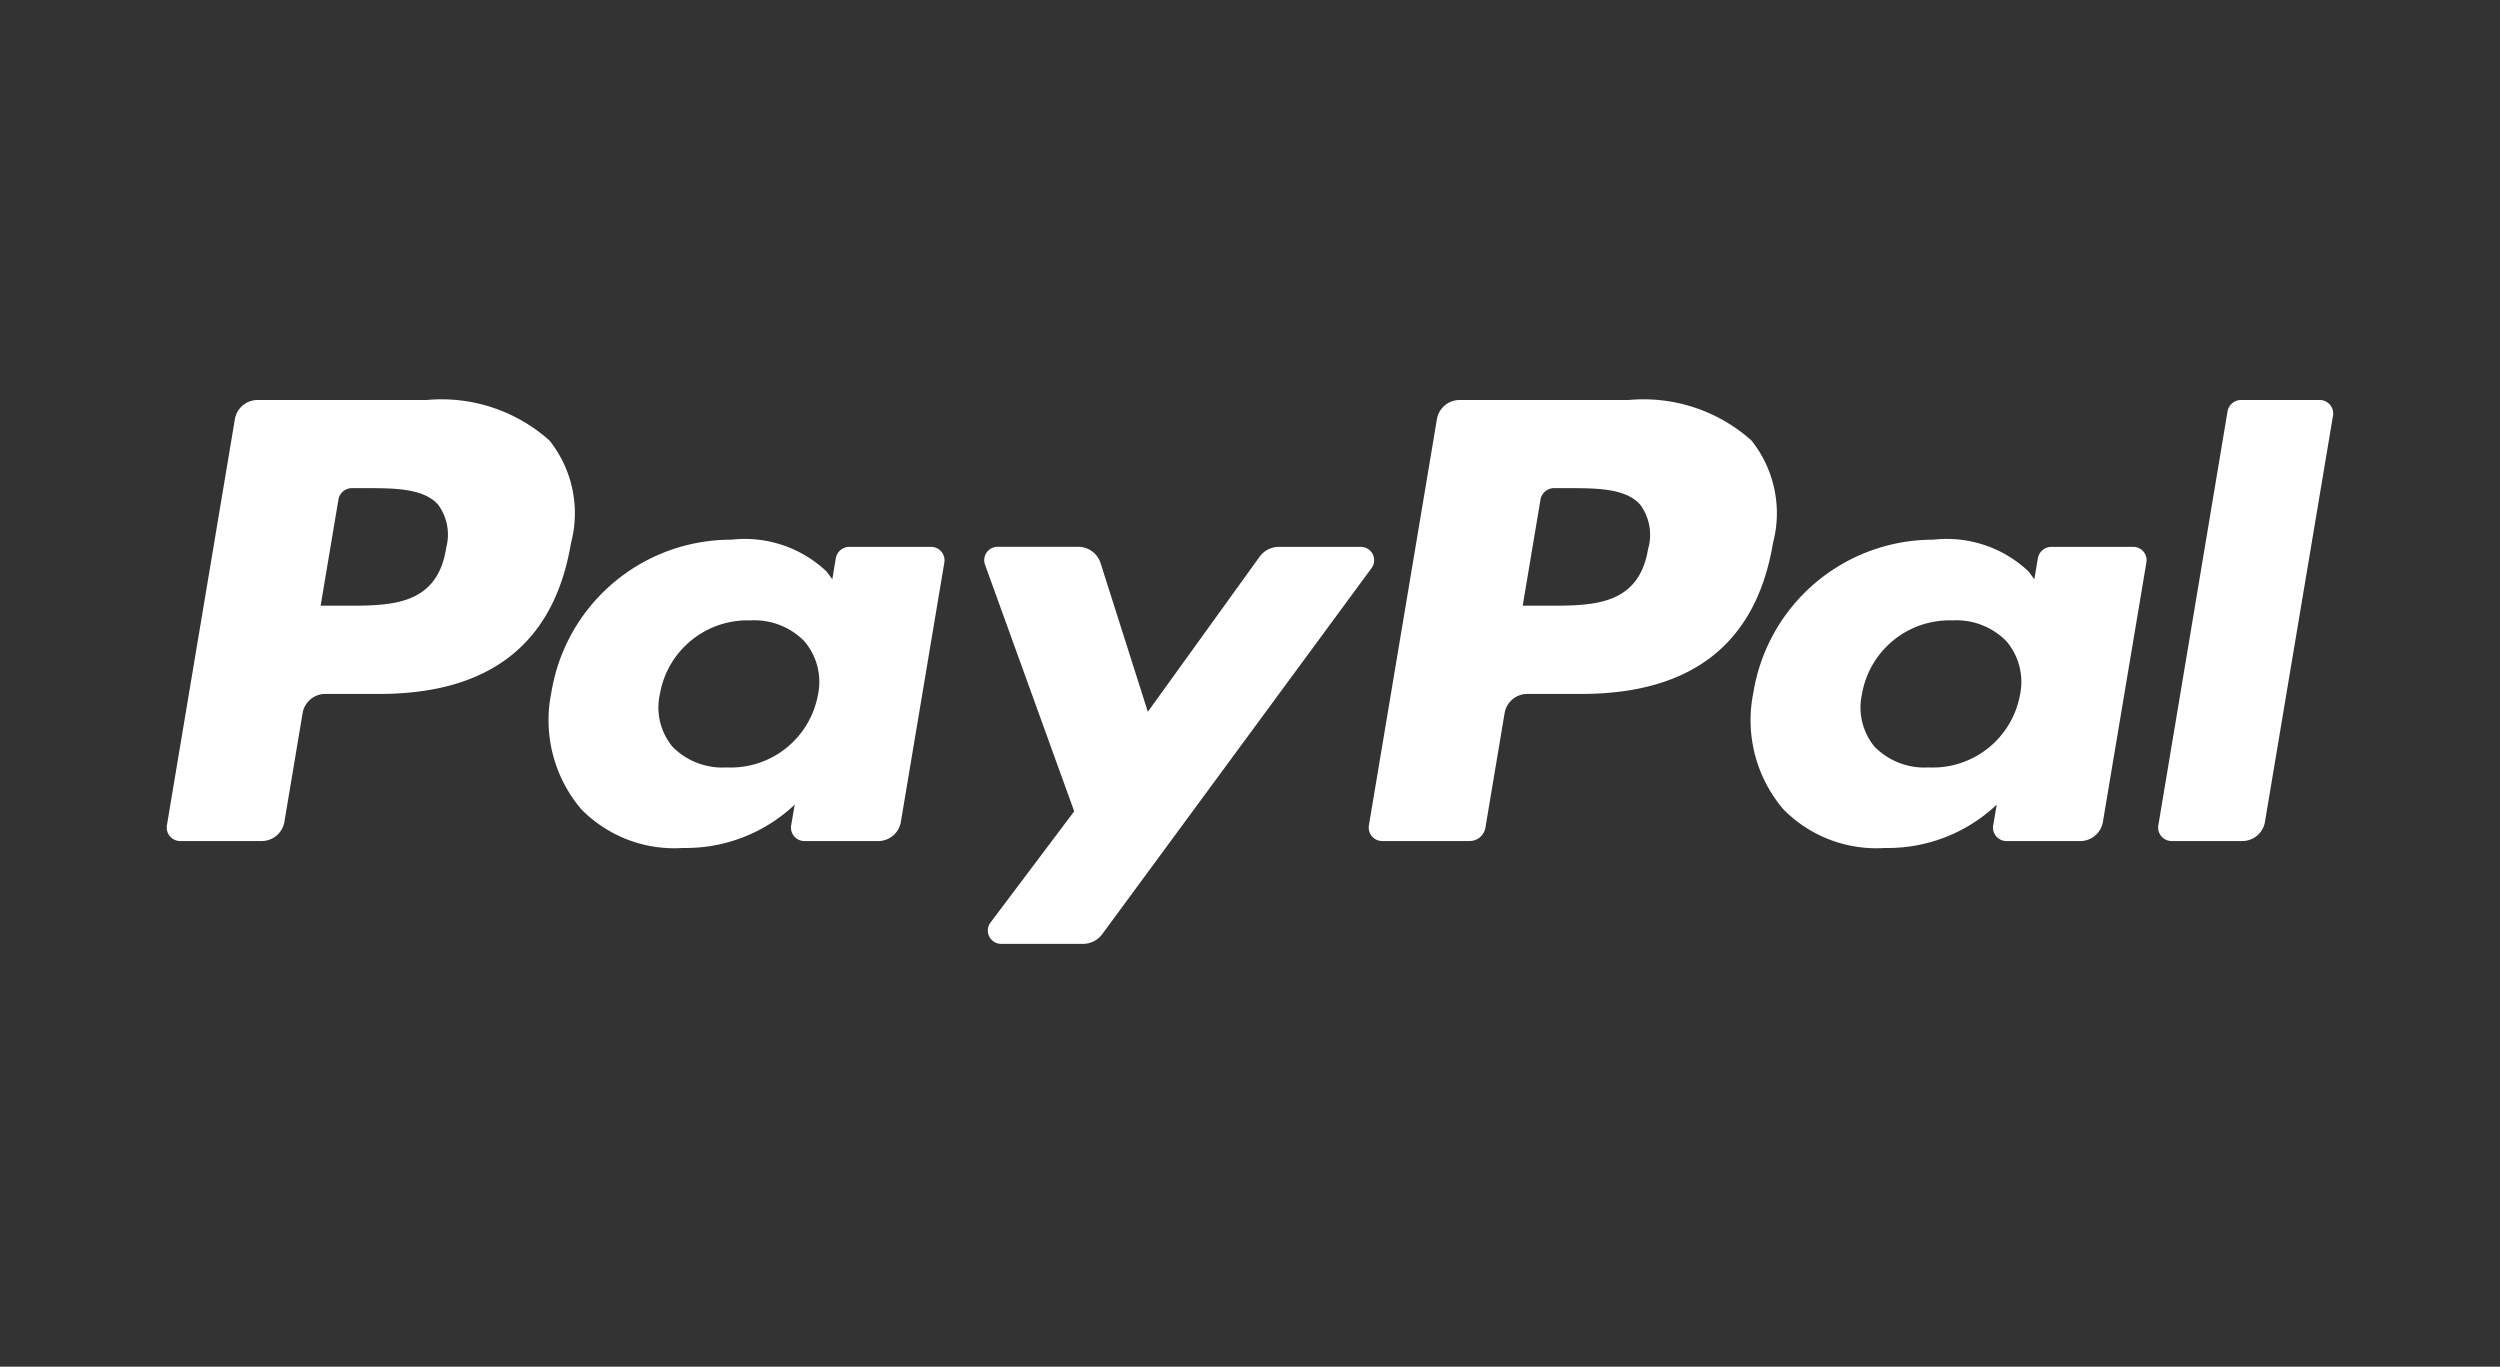 <svg id="ico-paypal" xmlns="http://www.w3.org/2000/svg" width="75" height="41" viewBox="0 0 75 41">
  <rect x="0" y="0" width="75" height="41" fill="#333333" stroke="none"/>
  <g id="paypal" transform="translate(5 12)">
    <g id="Group_5" data-name="Group 5">
      <g id="Group_4" data-name="Group 4">
        <g id="Group_3" data-name="Group 3">
          <path id="Path_61" data-name="Path 61" d="M419.557,657.459H414.5a.691.691,0,0,0-.694.559l-2.045,12.213a.405.405,0,0,0,.416.459h2.594a.484.484,0,0,0,.486-.391l.58-3.463a.691.691,0,0,1,.694-.559h1.6c3.33,0,5.252-1.518,5.755-4.528a3.5,3.5,0,0,0-.645-3.074A4.858,4.858,0,0,0,419.557,657.459Zm.583,4.461c-.276,1.71-1.662,1.71-3,1.71h-.763l.535-3.192a.415.415,0,0,1,.416-.335h.35c.913,0,1.775,0,2.219.49A1.516,1.516,0,0,1,420.141,661.92Z" transform="translate(-375.696 -657.459)" fill="#fff"/>
          <path id="Path_62" data-name="Path 62" d="M266.021,657.459h-5.056a.692.692,0,0,0-.694.559l-2.044,12.213a.405.405,0,0,0,.416.459h2.414a.691.691,0,0,0,.694-.559l.552-3.295a.691.691,0,0,1,.694-.559h1.6c3.33,0,5.252-1.518,5.755-4.528a3.5,3.5,0,0,0-.645-3.074A4.859,4.859,0,0,0,266.021,657.459Zm.583,4.461c-.276,1.71-1.663,1.71-3,1.71h-.763l.535-3.192a.415.415,0,0,1,.416-.335h.35c.912,0,1.774,0,2.219.49A1.516,1.516,0,0,1,266.6,661.92Z" transform="translate(-258.222 -657.459)" fill="#fff"/>
          <path id="Path_63" data-name="Path 63" d="M318.473,676.617h-2.421a.415.415,0,0,0-.416.335l-.106.638-.169-.231a3.567,3.567,0,0,0-2.86-.957,5.46,5.46,0,0,0-5.4,4.588,4.122,4.122,0,0,0,.9,3.5,3.909,3.909,0,0,0,3.049,1.16,4.753,4.753,0,0,0,3.352-1.3l-.108.634a.405.405,0,0,0,.416.459h2.18a.691.691,0,0,0,.694-.558l1.309-7.808A.405.405,0,0,0,318.473,676.617Zm-3.374,4.439a2.657,2.657,0,0,1-2.733,2.178,2.107,2.107,0,0,1-1.626-.616,1.852,1.852,0,0,1-.379-1.6,2.665,2.665,0,0,1,2.713-2.195,2.1,2.1,0,0,1,1.614.621A1.879,1.879,0,0,1,315.1,681.056Z" transform="translate(-295.561 -672.211)" fill="#fff"/>
          <path id="Path_64" data-name="Path 64" d="M472.009,676.617h-2.421a.414.414,0,0,0-.416.335l-.107.638-.169-.231a3.567,3.567,0,0,0-2.86-.957,5.46,5.46,0,0,0-5.4,4.588,4.122,4.122,0,0,0,.9,3.5,3.91,3.91,0,0,0,3.049,1.16,4.752,4.752,0,0,0,3.352-1.3l-.108.634a.405.405,0,0,0,.416.459h2.18a.691.691,0,0,0,.694-.558l1.309-7.808A.4.4,0,0,0,472.009,676.617Zm-3.374,4.439a2.658,2.658,0,0,1-2.733,2.178,2.108,2.108,0,0,1-1.626-.616,1.854,1.854,0,0,1-.379-1.6,2.665,2.665,0,0,1,2.713-2.195,2.1,2.1,0,0,1,1.614.621A1.88,1.88,0,0,1,468.635,681.056Z" transform="translate(-413.035 -672.211)" fill="#fff"/>
          <path id="Path_65" data-name="Path 65" d="M373.922,677.372h-2.433a.716.716,0,0,0-.581.29l-3.357,4.657-1.423-4.476a.7.7,0,0,0-.673-.472h-2.392a.4.4,0,0,0-.4.525l2.679,7.409-2.52,3.35a.4.4,0,0,0,.344.627H365.6a.716.716,0,0,0,.578-.285l8.093-11A.4.4,0,0,0,373.922,677.372Z" transform="translate(-338.116 -672.966)" fill="#fff"/>
          <path id="Path_66" data-name="Path 66" d="M514.679,657.794,512.6,670.231a.405.405,0,0,0,.417.459h2.087a.691.691,0,0,0,.694-.559l2.046-12.213a.405.405,0,0,0-.416-.459H515.1A.415.415,0,0,0,514.679,657.794Z" transform="translate(-452.852 -657.459)" fill="#fff"/>
        </g>
      </g>
    </g>
  </g>
  <rect id="Rectangle_158" data-name="Rectangle 158" width="75" height="41" fill="none"/>
</svg>
